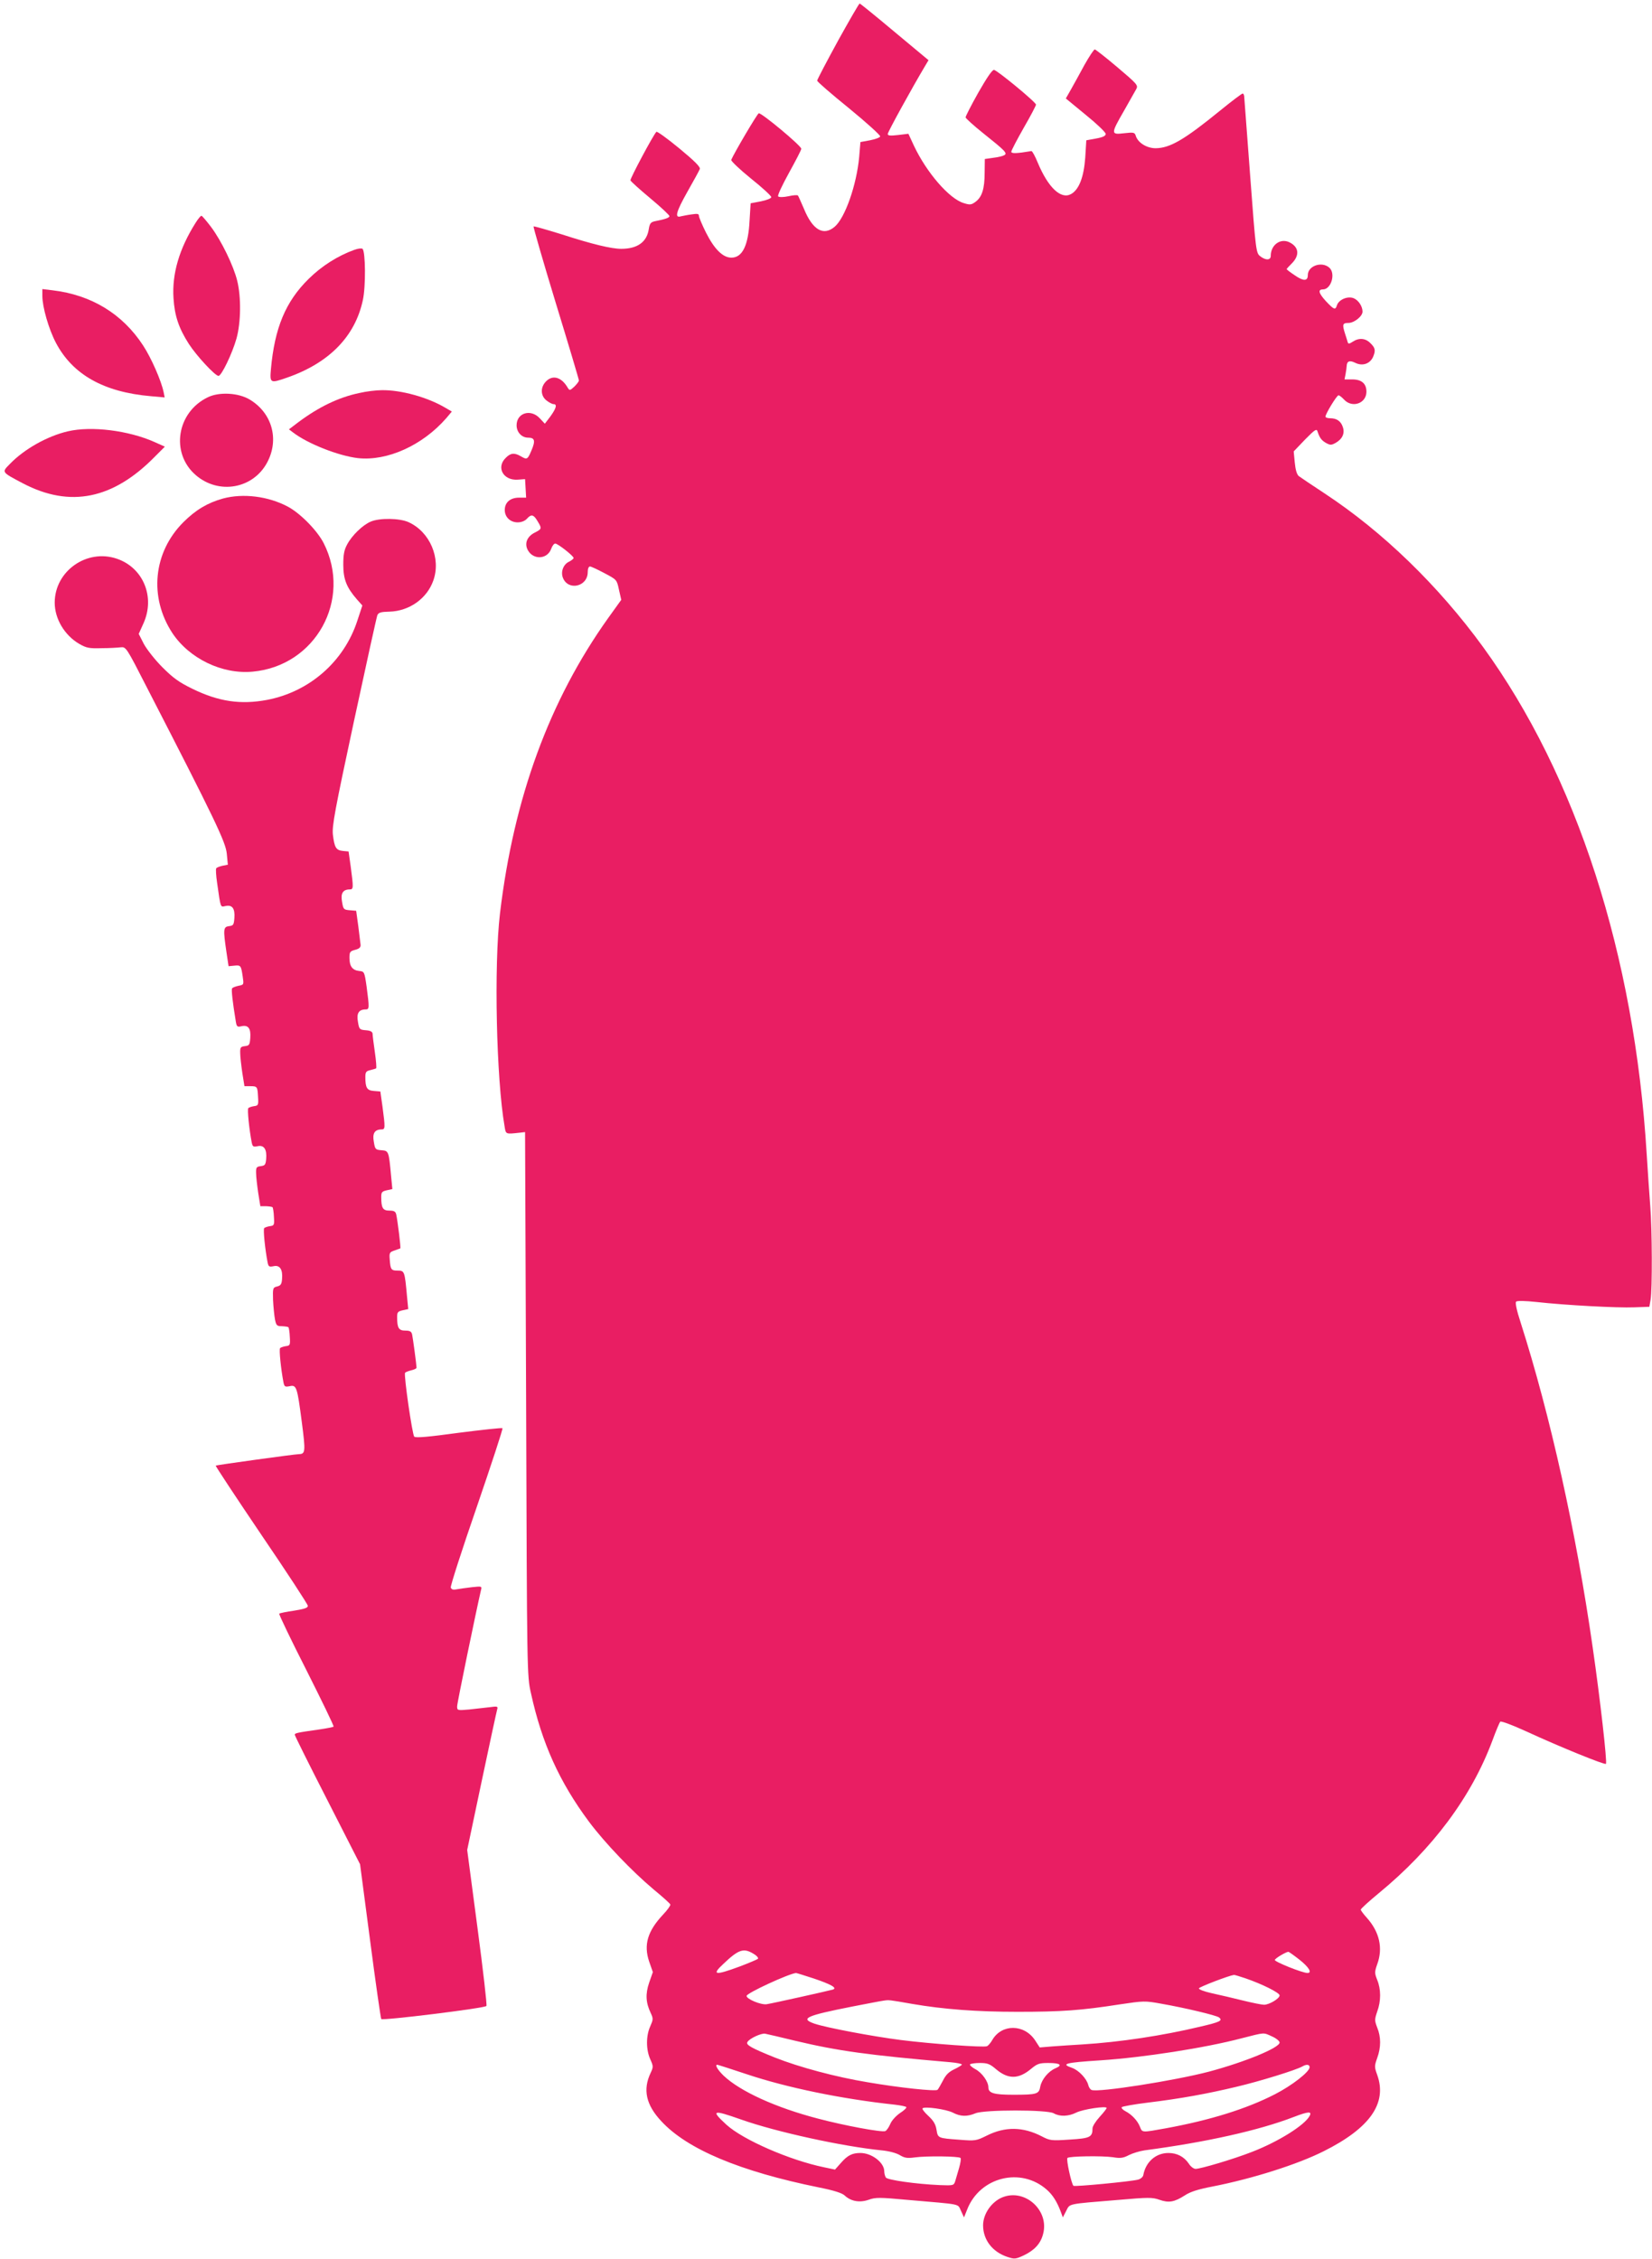 <?xml version="1.0" standalone="no"?>
<!DOCTYPE svg PUBLIC "-//W3C//DTD SVG 20010904//EN"
 "http://www.w3.org/TR/2001/REC-SVG-20010904/DTD/svg10.dtd">
<svg version="1.0" xmlns="http://www.w3.org/2000/svg"
 width="936pt" height="1280pt" viewBox="0 0 936 1280"
 preserveAspectRatio="xMidYMid meet">
<g transform="translate(0,1280) scale(0.1,-0.1)"
fill="#e91e63" stroke="none">
<path d="M4747 12567 c-64 -117 -117 -218 -117 -224 0 -6 81 -76 181 -157 99
-81 178 -153 176 -159 -2 -7 -28 -16 -58 -22 l-54 -10 -7 -85 c-15 -159 -80
-345 -139 -395 -64 -54 -125 -18 -174 102 -16 37 -31 71 -34 75 -3 4 -28 2
-54 -4 -28 -6 -53 -6 -58 -1 -5 5 22 62 61 133 38 69 70 130 70 137 0 17 -227
206 -241 201 -9 -3 -139 -224 -156 -264 -2 -6 48 -54 111 -105 64 -51 116 -99
116 -106 0 -7 -25 -17 -59 -24 l-58 -11 -6 -97 c-7 -143 -41 -211 -103 -211
-48 0 -96 47 -144 142 -22 44 -40 87 -40 95 0 12 -9 13 -42 8 -24 -3 -51 -9
-61 -11 -36 -11 -26 26 37 138 36 63 68 122 71 130 5 11 -30 46 -116 117 -68
56 -126 98 -130 94 -18 -18 -150 -266 -147 -275 2 -6 53 -52 113 -102 60 -50
109 -96 108 -101 -1 -9 -22 -17 -84 -29 -22 -5 -28 -13 -33 -44 -11 -74 -65
-112 -156 -112 -56 0 -164 26 -334 81 -87 27 -160 48 -163 46 -2 -3 54 -198
126 -434 72 -235 131 -433 131 -439 0 -6 -12 -21 -26 -35 -25 -23 -27 -23 -38
-5 -35 60 -86 74 -124 33 -31 -33 -29 -80 4 -106 15 -12 33 -21 40 -21 22 0
16 -23 -17 -69 l-32 -42 -28 30 c-51 56 -132 32 -132 -39 0 -39 29 -70 65 -70
38 0 43 -17 19 -73 -22 -52 -25 -53 -61 -32 -36 21 -58 18 -85 -10 -55 -54
-13 -129 69 -123 l41 3 3 -52 3 -53 -40 0 c-50 0 -81 -27 -81 -70 0 -40 31
-70 73 -70 21 0 41 8 52 20 25 28 38 25 60 -12 26 -43 26 -45 -15 -66 -44 -22
-60 -62 -39 -100 31 -56 110 -52 132 8 6 17 16 30 23 30 14 0 104 -70 104 -82
0 -4 -11 -13 -24 -20 -33 -14 -50 -56 -37 -91 29 -77 141 -52 141 31 0 19 5
32 13 32 6 0 43 -17 82 -38 70 -37 70 -37 82 -94 l13 -57 -74 -103 c-333 -467
-535 -1018 -613 -1673 -35 -296 -21 -940 26 -1208 7 -45 6 -44 81 -36 l35 4 6
-1540 c5 -1528 5 -1541 27 -1638 62 -284 161 -504 330 -731 90 -120 243 -280
367 -384 50 -41 92 -79 93 -84 2 -5 -16 -31 -41 -57 -88 -94 -111 -171 -79
-266 l21 -60 -21 -60 c-22 -65 -19 -113 9 -172 15 -32 14 -37 -3 -76 -24 -53
-24 -131 0 -185 18 -40 18 -45 3 -77 -46 -96 -27 -182 60 -275 147 -159 445
-284 892 -375 86 -17 132 -32 147 -46 35 -33 85 -42 136 -24 39 14 61 14 223
-1 312 -27 279 -20 300 -62 l17 -37 18 45 c72 184 304 242 451 112 34 -30 58
-68 80 -127 l11 -30 19 37 c22 42 1 38 294 62 172 15 194 15 234 1 53 -19 85
-13 143 24 31 21 75 35 158 51 225 44 481 125 630 200 262 131 361 272 303
433 -16 44 -16 50 0 95 22 60 22 120 0 173 -15 40 -15 45 0 90 22 59 22 127 0
180 -15 38 -15 45 0 88 34 92 13 183 -58 263 -19 21 -35 42 -35 47 0 5 46 47
103 94 305 251 524 546 642 862 20 55 41 104 45 109 5 5 69 -19 152 -57 189
-87 440 -189 447 -182 8 8 -33 370 -75 660 -93 651 -240 1314 -408 1840 -22
67 -32 113 -26 119 6 6 51 5 117 -2 162 -18 457 -34 553 -30 l85 3 7 40 c10
59 9 399 -2 533 -5 64 -14 196 -20 292 -69 1129 -397 2144 -928 2875 -252 346
-567 652 -897 869 -71 47 -137 91 -146 98 -11 9 -19 35 -23 77 l-6 63 64 67
c57 58 66 63 71 46 12 -36 22 -50 48 -65 24 -13 30 -13 54 0 39 22 54 55 41
91 -11 33 -35 49 -72 49 -14 0 -26 4 -26 9 0 16 64 121 74 121 5 0 19 -11 32
-25 45 -48 124 -22 126 43 1 47 -26 72 -80 72 l-44 0 6 31 c3 17 6 37 6 43 1
30 16 36 49 20 40 -20 82 -6 100 32 16 37 14 52 -14 79 -28 29 -65 32 -100 9
-20 -13 -26 -14 -29 -3 -2 8 -9 29 -15 48 -17 53 -14 61 19 61 33 0 80 38 80
64 0 30 -23 65 -50 76 -34 14 -85 -8 -95 -40 -9 -29 -17 -25 -64 25 -40 44
-45 65 -15 65 46 0 73 90 36 123 -42 38 -122 11 -122 -42 0 -35 -25 -35 -74
-1 -26 17 -46 33 -46 35 0 2 14 17 30 33 44 45 40 91 -12 118 -52 27 -108 -13
-108 -76 0 -26 -30 -26 -61 -1 -22 18 -24 31 -55 447 -18 236 -33 439 -34 452
0 12 -4 22 -9 22 -5 0 -62 -43 -127 -96 -205 -167 -285 -213 -366 -214 -50 0
-101 31 -113 71 -6 19 -12 20 -66 14 -76 -9 -76 -4 0 128 32 56 63 112 70 124
10 20 2 29 -108 122 -66 56 -124 101 -128 101 -5 0 -31 -39 -58 -87 -26 -49
-61 -111 -77 -140 l-29 -51 113 -93 c62 -50 113 -99 113 -108 0 -11 -16 -19
-55 -26 l-55 -10 -6 -98 c-8 -110 -35 -182 -81 -207 -57 -31 -129 37 -188 178
-15 37 -31 66 -36 66 -82 -14 -114 -15 -114 -4 0 7 32 68 70 135 39 67 70 127
70 132 0 14 -220 195 -238 197 -10 1 -41 -45 -89 -129 -40 -71 -72 -134 -72
-140 0 -5 45 -46 100 -90 124 -99 138 -113 120 -124 -8 -5 -35 -12 -62 -15
l-49 -7 -1 -77 c0 -92 -15 -138 -51 -165 -24 -18 -32 -19 -67 -8 -82 24 -211
173 -283 326 l-31 67 -58 -7 c-45 -5 -59 -4 -59 6 0 11 138 262 212 386 l19
32 -192 160 c-106 89 -195 161 -198 161 -4 0 -59 -96 -124 -213z m-478 -10838
c19 -11 30 -24 25 -29 -5 -4 -52 -24 -105 -44 -138 -51 -159 -48 -91 15 87 83
115 92 171 58z m3094 -34 c53 -42 73 -75 45 -75 -29 0 -188 64 -185 74 3 10
64 46 77 46 3 0 31 -20 63 -45z m-2753 -106 c98 -33 136 -54 109 -63 -24 -7
-342 -78 -375 -83 -32 -5 -114 29 -114 47 0 16 237 125 280 130 3 0 48 -14
100 -31z m2446 1 c96 -33 194 -82 194 -97 0 -18 -59 -53 -88 -53 -13 0 -67 11
-120 24 -53 13 -132 32 -175 41 -45 10 -76 22 -74 28 2 8 169 72 198 76 3 1
32 -8 65 -19z m-1889 -145 c180 -31 368 -45 599 -45 249 0 360 8 578 42 135
20 142 21 235 4 132 -23 313 -66 328 -78 22 -18 6 -26 -106 -52 -213 -51 -457
-88 -671 -101 -52 -3 -127 -8 -167 -11 l-72 -6 -26 40 c-62 94 -190 94 -243 2
-9 -16 -23 -32 -30 -35 -20 -8 -311 13 -487 35 -164 21 -423 70 -491 93 -82
29 -47 45 211 96 83 16 164 32 180 34 33 5 30 5 162 -18z m-662 -209 c244 -58
410 -81 883 -122 34 -3 62 -9 62 -13 0 -3 -19 -15 -42 -26 -32 -15 -49 -32
-65 -64 -13 -25 -27 -49 -31 -53 -10 -10 -218 12 -397 43 -181 30 -386 85
-525 140 -134 54 -166 72 -155 88 11 20 79 51 100 47 11 -2 88 -20 170 -40z
m2703 24 c23 -10 42 -26 42 -34 0 -30 -198 -111 -400 -165 -194 -51 -627 -119
-665 -104 -7 2 -16 15 -19 28 -9 36 -53 83 -91 97 -67 23 -42 30 160 43 242
16 591 70 800 125 134 34 121 34 173 10z m-1566 -184 c69 -59 128 -59 199 0
36 30 47 34 99 34 67 0 83 -12 40 -30 -40 -17 -78 -63 -86 -104 -7 -42 -19
-46 -152 -46 -111 0 -142 9 -142 42 0 32 -36 83 -74 103 -19 10 -33 23 -30 27
3 4 28 8 56 8 42 0 56 -5 90 -34z m-1410 -30 c227 -76 538 -140 836 -172 34
-4 65 -10 67 -14 3 -4 -14 -20 -36 -34 -23 -16 -47 -42 -55 -62 -8 -19 -21
-37 -28 -40 -20 -8 -231 31 -382 71 -238 62 -440 154 -534 243 -34 33 -51 62
-36 62 3 0 78 -24 168 -54z m3188 40 c0 -26 -100 -104 -198 -154 -160 -82
-365 -146 -616 -192 -138 -25 -134 -25 -147 8 -13 34 -46 70 -83 89 -15 8 -24
18 -20 23 5 4 70 16 144 25 190 23 342 51 505 90 132 31 342 96 375 116 23 13
40 11 40 -5z m-2022 -257 c44 -23 81 -24 129 -4 50 21 406 21 443 0 35 -20 84
-18 128 4 38 19 172 39 172 26 0 -4 -18 -27 -40 -51 -22 -24 -40 -53 -40 -64
0 -50 -13 -57 -129 -64 -104 -7 -112 -6 -158 18 -106 55 -208 57 -313 4 -59
-29 -64 -30 -153 -23 -124 9 -123 9 -131 57 -5 31 -17 51 -46 78 -22 20 -37
40 -33 43 12 12 133 -5 171 -24z m-1200 -39 c200 -71 577 -153 797 -175 42 -4
83 -15 103 -27 27 -16 42 -19 85 -13 65 9 249 7 259 -3 4 -4 0 -29 -8 -57 -8
-27 -18 -61 -22 -75 -8 -24 -10 -25 -87 -22 -136 6 -297 29 -306 43 -5 8 -9
24 -9 35 0 50 -71 104 -135 104 -47 0 -73 -13 -112 -58 l-32 -36 -62 13 c-194
40 -458 155 -553 241 -90 83 -80 87 82 30z m3222 20 c-28 -53 -179 -147 -327
-204 -102 -40 -290 -96 -319 -96 -11 0 -28 13 -38 29 -27 40 -67 61 -116 61
-71 0 -128 -50 -142 -124 -1 -11 -15 -23 -30 -27 -43 -11 -359 -41 -366 -35
-12 12 -42 150 -34 158 10 10 195 13 258 4 41 -7 58 -5 90 12 22 11 62 23 89
27 348 46 648 113 845 189 83 32 105 33 90 6z"/>
<path d="M1108 11537 c-92 -146 -134 -288 -125 -426 6 -100 30 -171 87 -260
44 -68 149 -181 168 -181 17 0 78 127 102 212 25 90 27 234 4 327 -20 83 -90
228 -149 306 -25 33 -49 61 -53 62 -4 2 -19 -16 -34 -40z"/>
<path d="M2007 11384 c-92 -33 -184 -91 -258 -164 -131 -129 -193 -278 -214
-512 -7 -79 -4 -81 88 -49 241 83 389 234 433 441 17 78 15 274 -2 290 -5 4
-26 2 -47 -6z"/>
<path d="M240 11123 c0 -63 36 -188 77 -266 95 -180 271 -279 537 -302 l79 -7
-6 30 c-13 64 -70 194 -116 264 -117 180 -294 287 -513 313 l-58 7 0 -39z"/>
<path d="M2036 10573 c-116 -24 -230 -79 -345 -165 l-54 -41 24 -18 c82 -63
256 -132 367 -145 166 -18 366 72 501 227 l31 37 -36 21 c-101 60 -253 102
-361 100 -32 0 -89 -7 -127 -16z"/>
<path d="M1180 10550 c-179 -84 -216 -318 -70 -443 130 -111 323 -77 403 71
71 131 29 283 -100 359 -63 37 -169 43 -233 13z"/>
<path d="M385 10356 c-117 -27 -248 -101 -329 -185 -47 -48 -49 -45 74 -110
267 -140 512 -90 749 153 l55 55 -58 26 c-148 66 -358 92 -491 61z"/>
<path d="M1263 9975 c-86 -24 -154 -64 -224 -134 -171 -171 -196 -425 -62
-629 96 -144 282 -234 454 -218 357 32 565 408 403 728 -36 71 -132 169 -203
207 -111 59 -253 77 -368 46z"/>
<path d="M2100 9844 c-45 -19 -106 -78 -133 -129 -17 -31 -22 -57 -22 -115 0
-83 19 -129 76 -195 l32 -36 -28 -85 c-75 -232 -271 -404 -512 -450 -149 -28
-274 -10 -423 63 -76 37 -109 61 -170 122 -42 42 -88 101 -105 132 l-29 57 27
60 c67 149 -1 315 -151 366 -170 58 -352 -70 -352 -249 0 -91 55 -184 138
-233 42 -24 56 -27 127 -25 44 0 93 3 109 5 30 3 32 0 148 -227 387 -752 447
-877 453 -943 l6 -62 -31 -6 c-17 -4 -33 -10 -35 -15 -3 -4 -1 -41 5 -81 21
-148 18 -138 48 -132 38 8 54 -14 50 -68 -3 -39 -6 -43 -30 -46 -33 -4 -34
-17 -15 -147 l12 -80 32 3 c37 4 39 1 48 -61 7 -47 7 -47 -24 -53 -17 -4 -34
-10 -36 -15 -5 -7 3 -78 21 -187 5 -30 8 -33 33 -27 38 8 53 -13 49 -67 -3
-39 -6 -43 -30 -46 -25 -3 -28 -7 -27 -40 0 -20 6 -71 12 -112 l12 -75 32 0
c41 0 42 -2 45 -61 3 -46 1 -49 -22 -52 -14 -2 -28 -7 -33 -11 -7 -7 5 -121
19 -194 5 -25 9 -27 34 -22 36 8 53 -18 48 -73 -3 -32 -7 -37 -30 -40 -25 -3
-28 -7 -27 -40 0 -20 6 -71 12 -112 l12 -75 32 0 c18 -1 34 -3 37 -6 3 -3 7
-28 8 -55 3 -46 1 -49 -22 -52 -14 -2 -28 -7 -33 -11 -7 -7 5 -121 19 -194 5
-25 9 -27 34 -22 35 8 53 -18 48 -73 -2 -29 -8 -37 -28 -42 -24 -6 -25 -9 -23
-77 2 -39 7 -89 11 -110 7 -34 11 -38 39 -38 18 -1 34 -3 37 -6 3 -3 7 -28 8
-55 3 -46 1 -49 -22 -52 -14 -2 -28 -7 -33 -11 -7 -7 5 -121 19 -194 5 -25 9
-27 35 -22 39 9 43 -4 69 -204 22 -168 20 -180 -16 -181 -23 0 -469 -62 -472
-65 -2 -2 114 -178 258 -391 145 -213 263 -394 264 -403 1 -12 -17 -18 -78
-28 -43 -6 -81 -14 -84 -17 -3 -3 66 -147 154 -320 87 -173 157 -317 154 -320
-3 -3 -39 -10 -80 -16 -128 -18 -140 -21 -140 -30 0 -5 83 -172 185 -371 l185
-363 57 -433 c31 -239 60 -438 63 -444 7 -10 584 61 596 74 4 4 -19 204 -51
445 l-58 439 82 389 c45 214 85 398 88 408 5 17 1 18 -43 12 -27 -3 -79 -9
-116 -13 -67 -6 -68 -5 -68 18 0 19 107 537 135 658 6 23 5 23 -52 17 -32 -4
-70 -9 -86 -12 -19 -4 -29 -1 -33 10 -3 8 63 213 147 456 83 242 149 443 146
447 -4 3 -115 -9 -248 -26 -168 -23 -244 -30 -252 -22 -11 11 -60 349 -52 362
3 4 19 10 35 14 17 4 30 10 30 15 0 15 -20 164 -25 188 -4 17 -12 22 -39 22
-37 0 -46 15 -46 77 0 27 4 32 31 38 l32 7 -7 72 c-13 143 -14 146 -53 146
-37 0 -41 6 -45 65 -3 36 0 40 27 49 17 6 31 11 33 12 4 2 -15 155 -23 192 -4
17 -12 22 -39 22 -37 0 -46 15 -46 77 0 27 4 32 31 38 l32 7 -7 72 c-13 143
-14 145 -54 148 -35 3 -37 5 -44 48 -9 48 5 70 44 70 21 0 21 9 5 130 l-12 85
-37 3 c-39 3 -48 18 -48 79 0 27 4 34 28 39 15 4 30 8 33 10 3 2 0 43 -7 91
-7 48 -13 96 -13 105 -1 12 -12 18 -38 20 -36 3 -38 5 -45 48 -9 48 5 70 44
70 21 0 21 9 5 130 -12 84 -13 85 -42 88 -38 4 -55 26 -55 74 0 34 3 38 33 46
23 6 31 14 30 28 -1 10 -7 58 -13 106 l-12 87 -36 3 c-35 3 -37 5 -44 48 -9
48 5 70 44 70 21 0 21 9 5 130 l-12 85 -32 3 c-39 4 -48 19 -57 93 -5 49 11
137 119 640 69 321 129 593 133 603 7 15 20 19 68 20 113 3 213 74 249 176 45
126 -19 276 -140 331 -50 23 -165 25 -215 3z"/>
<path d="M5680 349 c-62 -25 -110 -94 -110 -159 0 -82 53 -151 138 -179 39
-13 46 -13 93 9 60 29 95 66 109 121 36 133 -102 259 -230 208z"/>
</g>
</svg>
